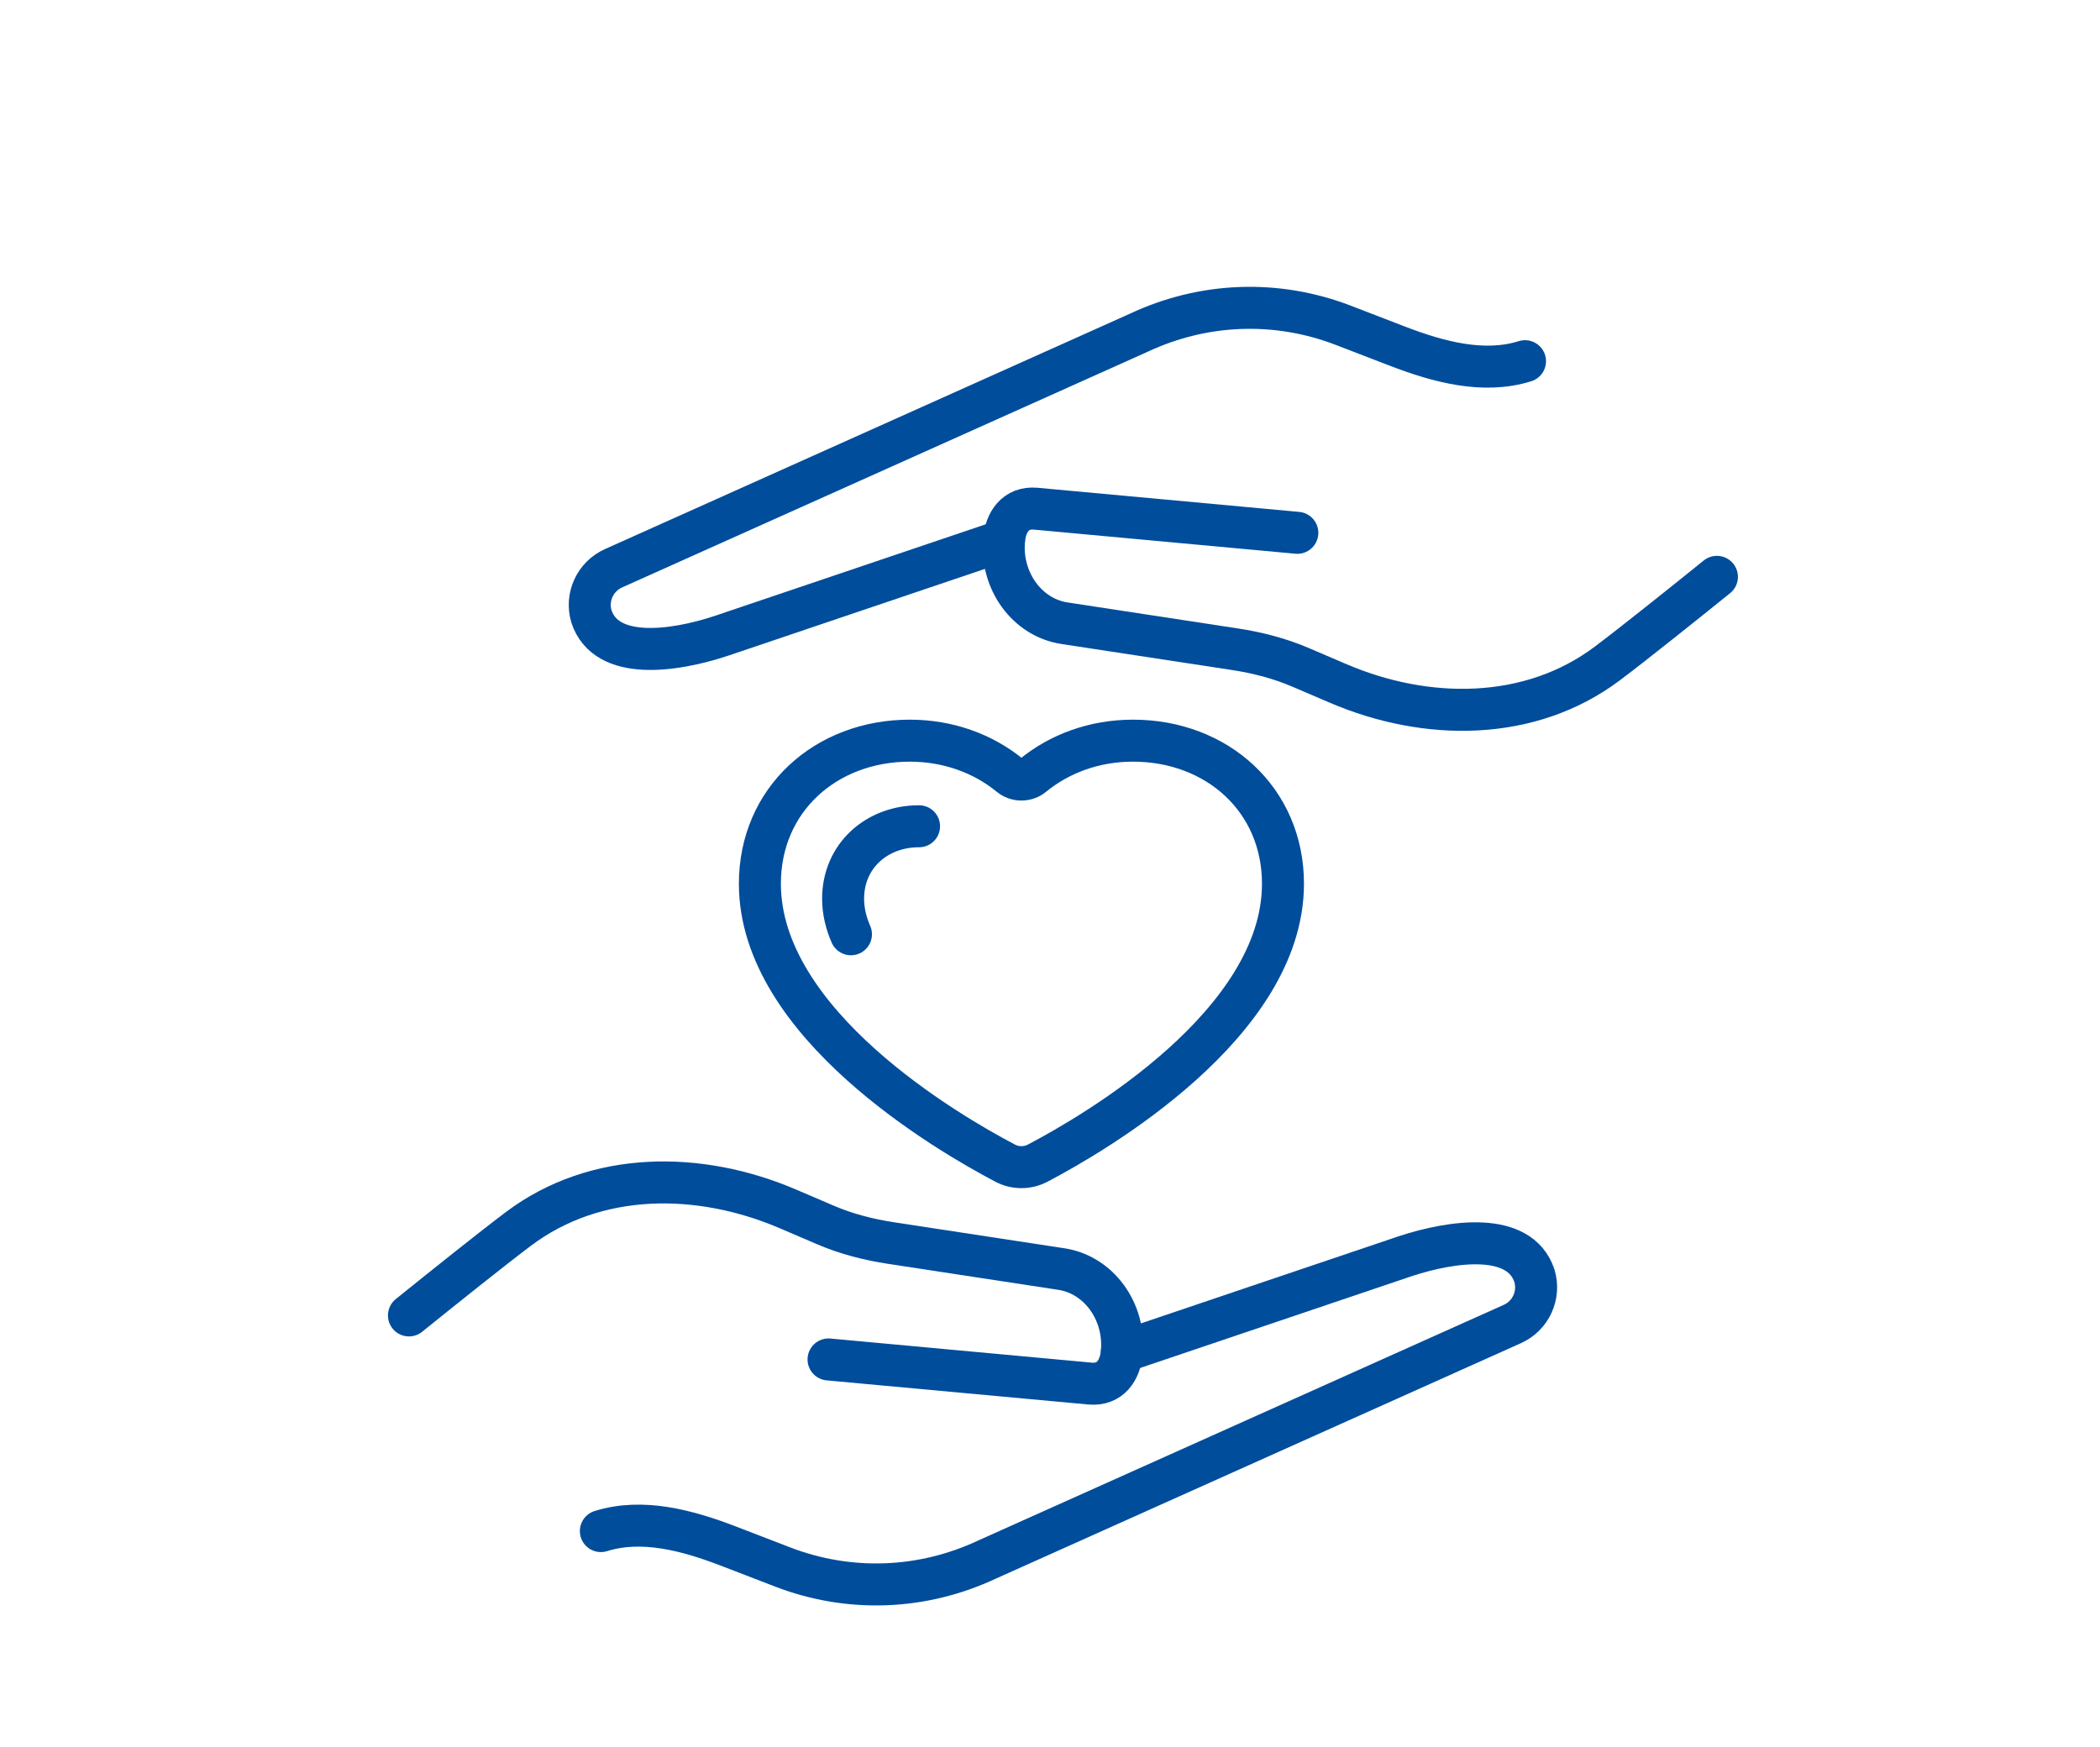 <?xml version="1.0" encoding="UTF-8"?><svg id="b" xmlns="http://www.w3.org/2000/svg" xmlns:xlink="http://www.w3.org/1999/xlink" viewBox="0 0 125 104"><defs><clipPath id="d"><rect width="125" height="104" fill="none"/></clipPath></defs><g id="c"><g clip-path="url(#d)"><path d="M67.439,44.092c-2.281,0-4.365.765-5.958,2.072-.395.324-.97.324-1.365,0-1.593-1.306-3.677-2.072-5.958-2.072-5.006,0-8.927,3.512-8.927,8.518,0,8.332,11.197,14.845,14.599,16.632.607.319,1.331.319,1.938,0,3.403-1.787,14.599-8.299,14.599-16.632,0-5.006-3.922-8.518-8.927-8.518Z" fill="none" stroke="#004d9c" stroke-linecap="round" stroke-linejoin="round" stroke-width="2.5"/><path d="M54.705,49.188c-2.535,0-4.52,1.779-4.52,4.313,0,.736.172,1.444.466,2.116" fill="none" stroke="#004d9c" stroke-linecap="round" stroke-linejoin="round" stroke-width="2.5"/><path d="M66.777,80.485l16.879-5.706c2.797-.918,6.807-1.483,7.68,1.175h0c.342,1.149-.219,2.373-1.313,2.864l-31.254,14.016c-3.865,1.817-8.219,1.977-12.188.448l-3.197-1.232c-2.468-.951-5.157-1.675-7.618-.904" fill="none" stroke="#004d9c" stroke-linecap="round" stroke-linejoin="round" stroke-width="2.5"/><path d="M24.343,78.308c2-1.613,4.996-4.01,6.511-5.148,4.627-3.483,10.794-3.441,16.035-1.198l2.21.947c.009.004.017.007.026.011,1.248.537,2.572.875,3.914,1.08l10.142,1.548c2.219.34,3.803,2.513,3.597,4.938-.094,1.073-.684,1.989-1.893,1.879-1.844-.168-15.567-1.436-15.567-1.436" fill="none" stroke="#004d9c" stroke-linecap="round" stroke-linejoin="round" stroke-width="2.5"/><path d="M59.763,32.163l-16.879,5.706c-2.797.918-6.807,1.483-7.68-1.175h0c-.342-1.149.219-2.373,1.313-2.864l31.254-14.016c3.865-1.817,8.219-1.977,12.188-.448l3.197,1.232c2.468.951,5.157,1.675,7.618.904" fill="none" stroke="#004d9c" stroke-linecap="round" stroke-linejoin="round" stroke-width="2.5"/><path d="M102.197,34.34c-2,1.613-4.996,4.01-6.511,5.148-4.627,3.483-10.794,3.441-16.035,1.198l-2.21-.947c-.009-.004-.017-.007-.026-.011-1.248-.537-2.572-.875-3.914-1.08l-10.142-1.548c-2.219-.34-3.803-2.513-3.597-4.938.094-1.073.684-1.989,1.893-1.879,1.844.168,15.567,1.436,15.567,1.436" fill="none" stroke="#004d9c" stroke-linecap="round" stroke-linejoin="round" stroke-width="2.5"/></g></g></svg>